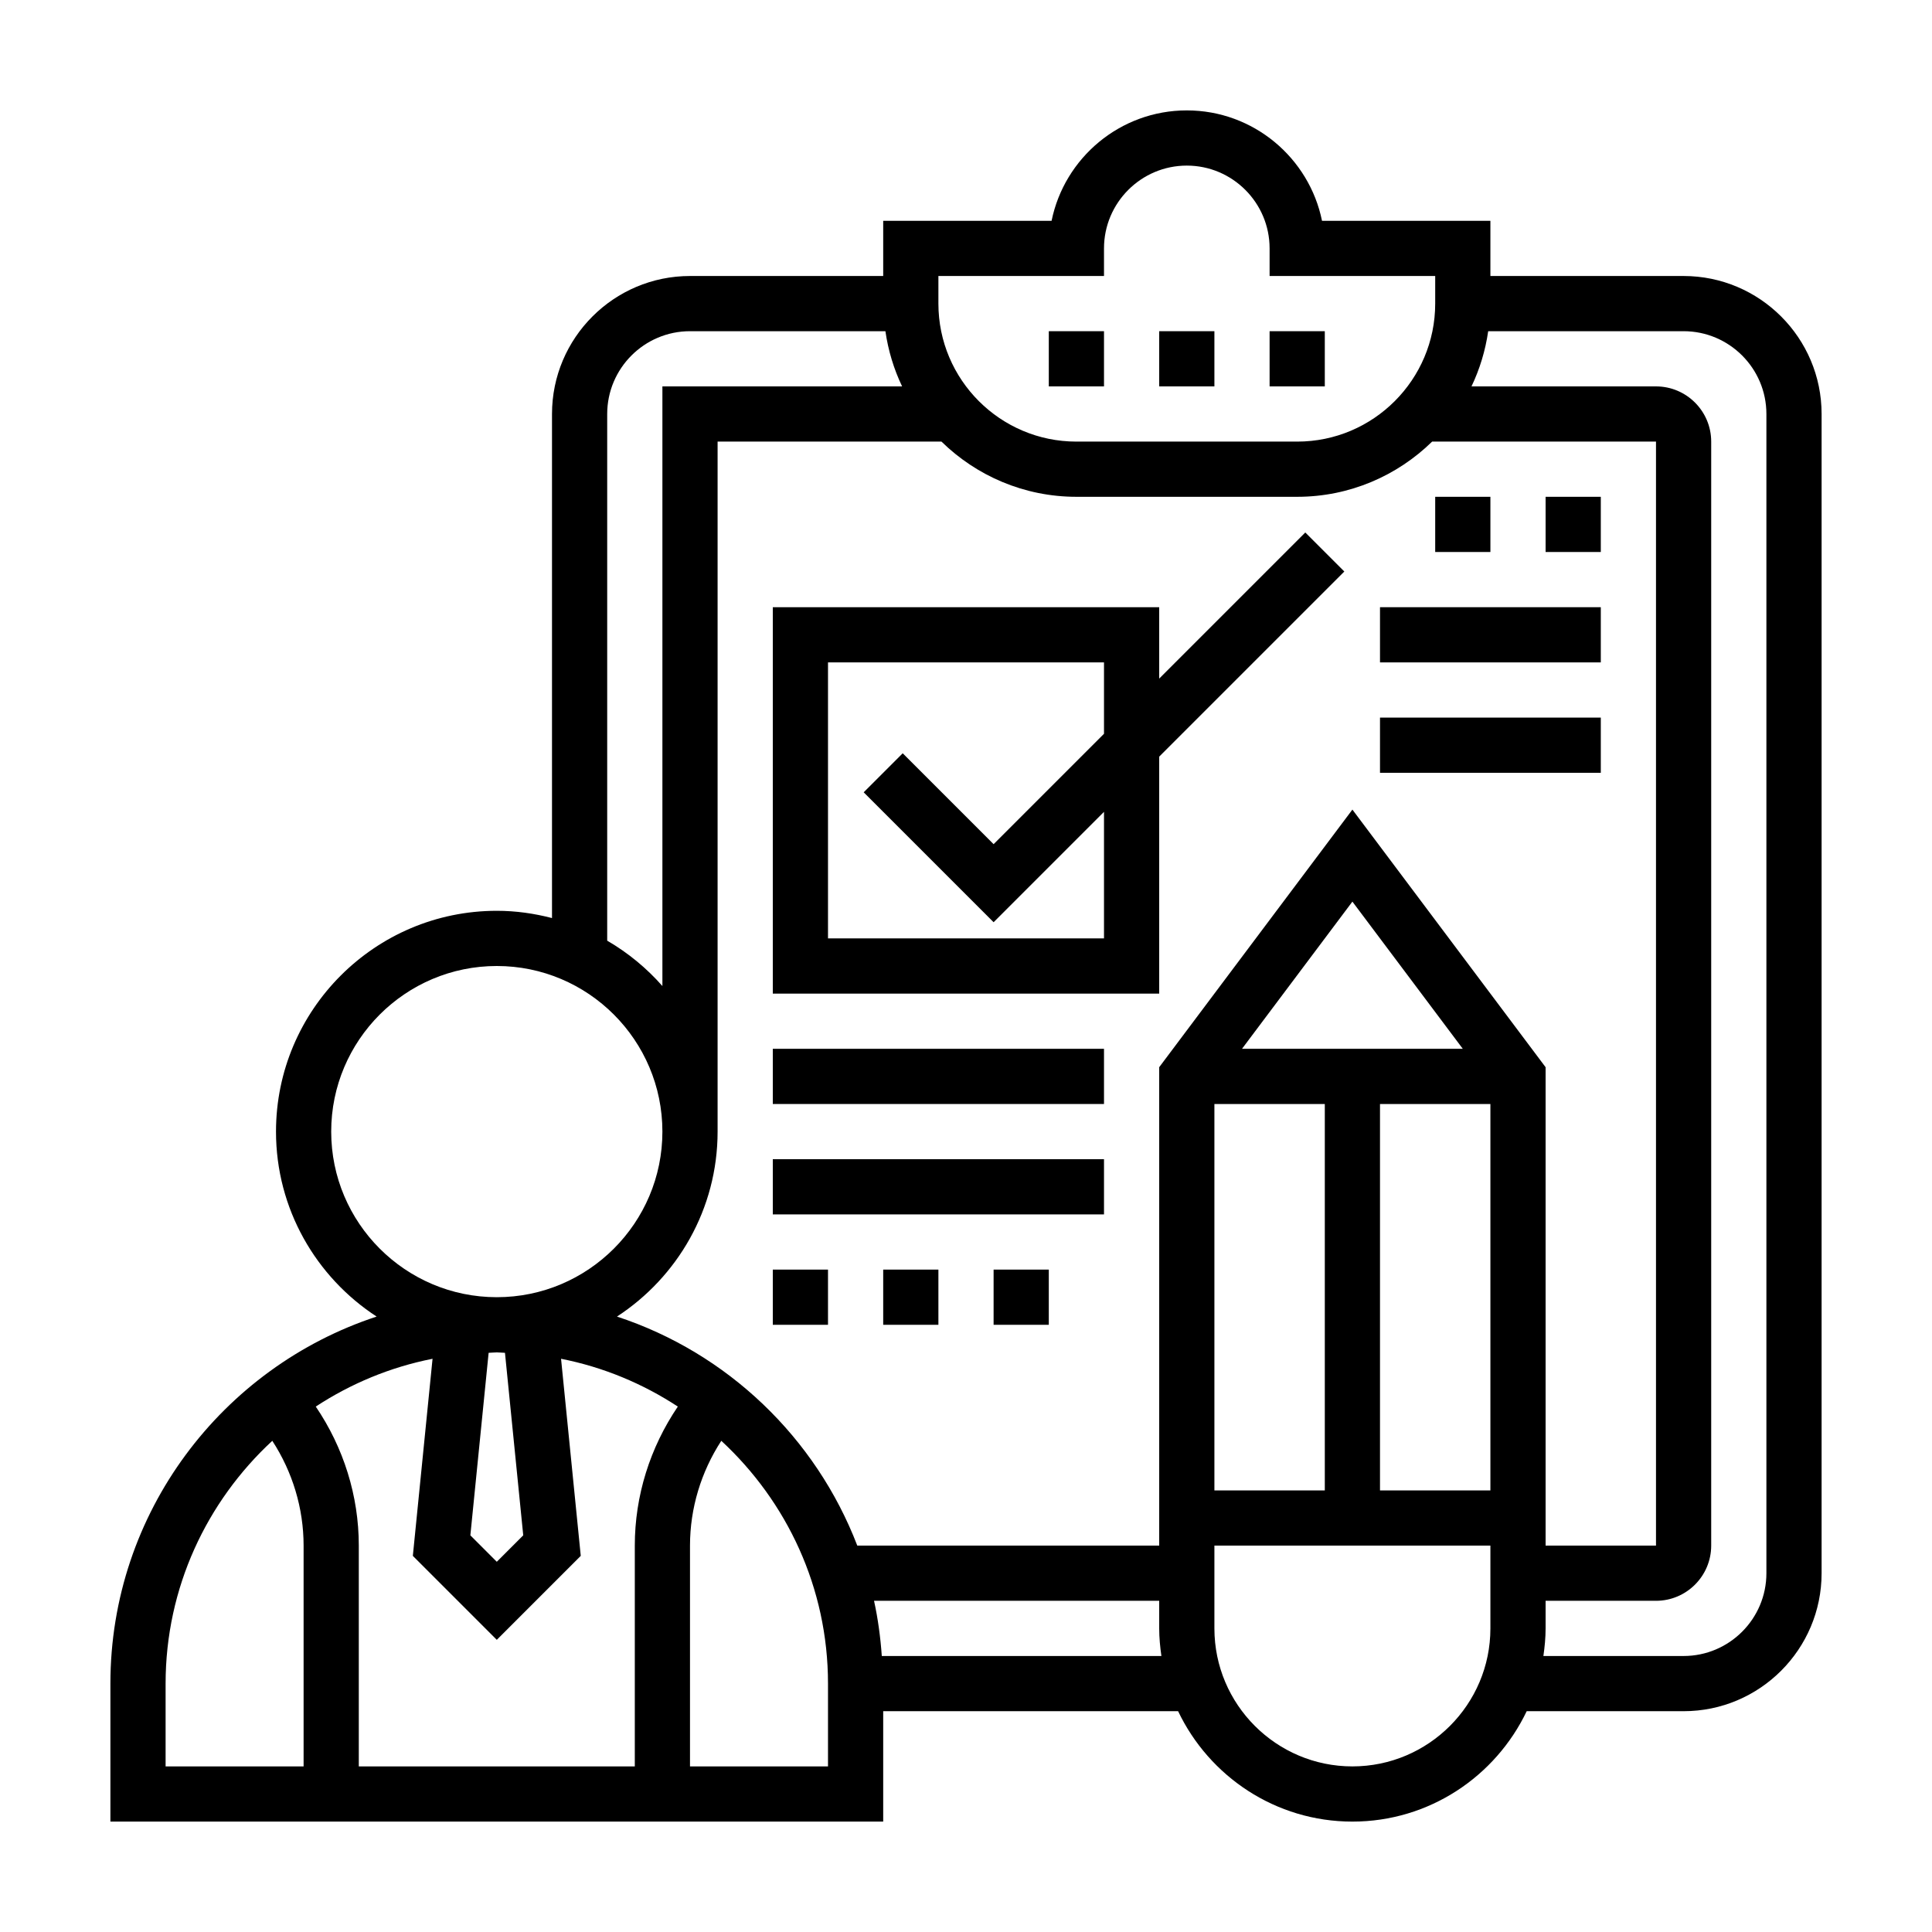 <svg width="70" height="70" viewBox="0 0 70 70" fill="none" xmlns="http://www.w3.org/2000/svg">
<path d="M61 10H54V8H47.899C47.435 5.721 45.415 4 43 4C40.585 4 38.565 5.721 38.101 8H32V10H25C22.243 10 20 12.243 20 15V33.263C19.359 33.097 18.692 33 18 33C13.589 33 10 36.589 10 41C10 43.805 11.455 46.274 13.646 47.702C8.053 49.538 4 54.801 4 61V66H32V62H42.685C43.811 64.361 46.215 66 49 66C51.785 66 54.188 64.361 55.315 62H61C63.757 62 66 59.757 66 57V15C66 12.243 63.757 10 61 10ZM45 38L49 32.667L53 38H45ZM44 40H48V54H44V40ZM50 40H54V54H50V40ZM49 29.333L42 38.667V56H31.061C29.558 52.087 26.356 49.016 22.354 47.702C24.545 46.274 26 43.805 26 41V16H34.111C35.374 17.235 37.099 18 39 18H47C48.902 18 50.626 17.235 51.889 16H60V56H56V38.667L49 29.333ZM23 64H13V56C13 54.197 12.448 52.447 11.441 50.963C12.707 50.133 14.136 49.534 15.672 49.231L14.958 56.372L18 59.414L21.042 56.372L20.328 49.231C21.864 49.534 23.293 50.133 24.559 50.963C23.552 52.447 23 54.197 23 56V64ZM18 49C18.1 49 18.197 49.013 18.296 49.015L18.958 55.628L18 56.586L17.042 55.628L17.704 49.015C17.803 49.013 17.9 49 18 49ZM34 10H40V9C40 7.346 41.346 6 43 6C44.654 6 46 7.346 46 9V10H52V11C52 13.757 49.757 16 47 16H39C36.243 16 34 13.757 34 11V10ZM22 15C22 13.346 23.346 12 25 12H32.08C32.182 12.706 32.388 13.378 32.685 14H24V35.726C23.428 35.076 22.753 34.52 22 34.082V15ZM12 41C12 37.691 14.691 35 18 35C21.309 35 24 37.691 24 41C24 44.309 21.309 47 18 47C14.691 47 12 44.309 12 41ZM6 61C6 57.523 7.495 54.397 9.866 52.203C10.599 53.331 11 54.647 11 56V64H6V61ZM30 64H25V56C25 54.647 25.401 53.331 26.134 52.203C28.505 54.397 30 57.523 30 61V64ZM31.949 60C31.901 59.319 31.811 58.651 31.668 58H42V59C42 59.34 42.033 59.672 42.08 60H31.949ZM49 64C46.243 64 44 61.757 44 59V56H54V59C54 61.757 51.757 64 49 64ZM64 57C64 58.654 62.654 60 61 60H55.92C55.967 59.672 56 59.34 56 59V58H60C61.103 58 62 57.103 62 56V16C62 14.897 61.103 14 60 14H53.315C53.612 13.378 53.818 12.706 53.92 12H61C62.654 12 64 13.346 64 15V57Z" fill="black"/>
<path d="M42 12H44V14H42V12Z" fill="black"/>
<path d="M38 12H40V14H38V12Z" fill="black"/>
<path d="M46 12H48V14H46V12Z" fill="black"/>
<path d="M47.293 19.293L42 24.586V22H28V36H42V27.414L48.707 20.707L47.293 19.293ZM40 34H30V24H40V26.586L36 30.586L32.707 27.293L31.293 28.707L36 33.414L40 29.414V34Z" fill="black"/>
<path d="M28 38H40V40H28V38Z" fill="black"/>
<path d="M28 42H40V44H28V42Z" fill="black"/>
<path d="M28 46H30V48H28V46Z" fill="black"/>
<path d="M32 46H34V48H32V46Z" fill="black"/>
<path d="M36 46H38V48H36V46Z" fill="black"/>
<path d="M56 18H58V20H56V18Z" fill="black"/>
<path d="M52 18H54V20H52V18Z" fill="black"/>
<path d="M50 22H58V24H50V22Z" fill="black"/>
<path d="M50 26H58V28H50V26Z" fill="black"/>
</svg>
